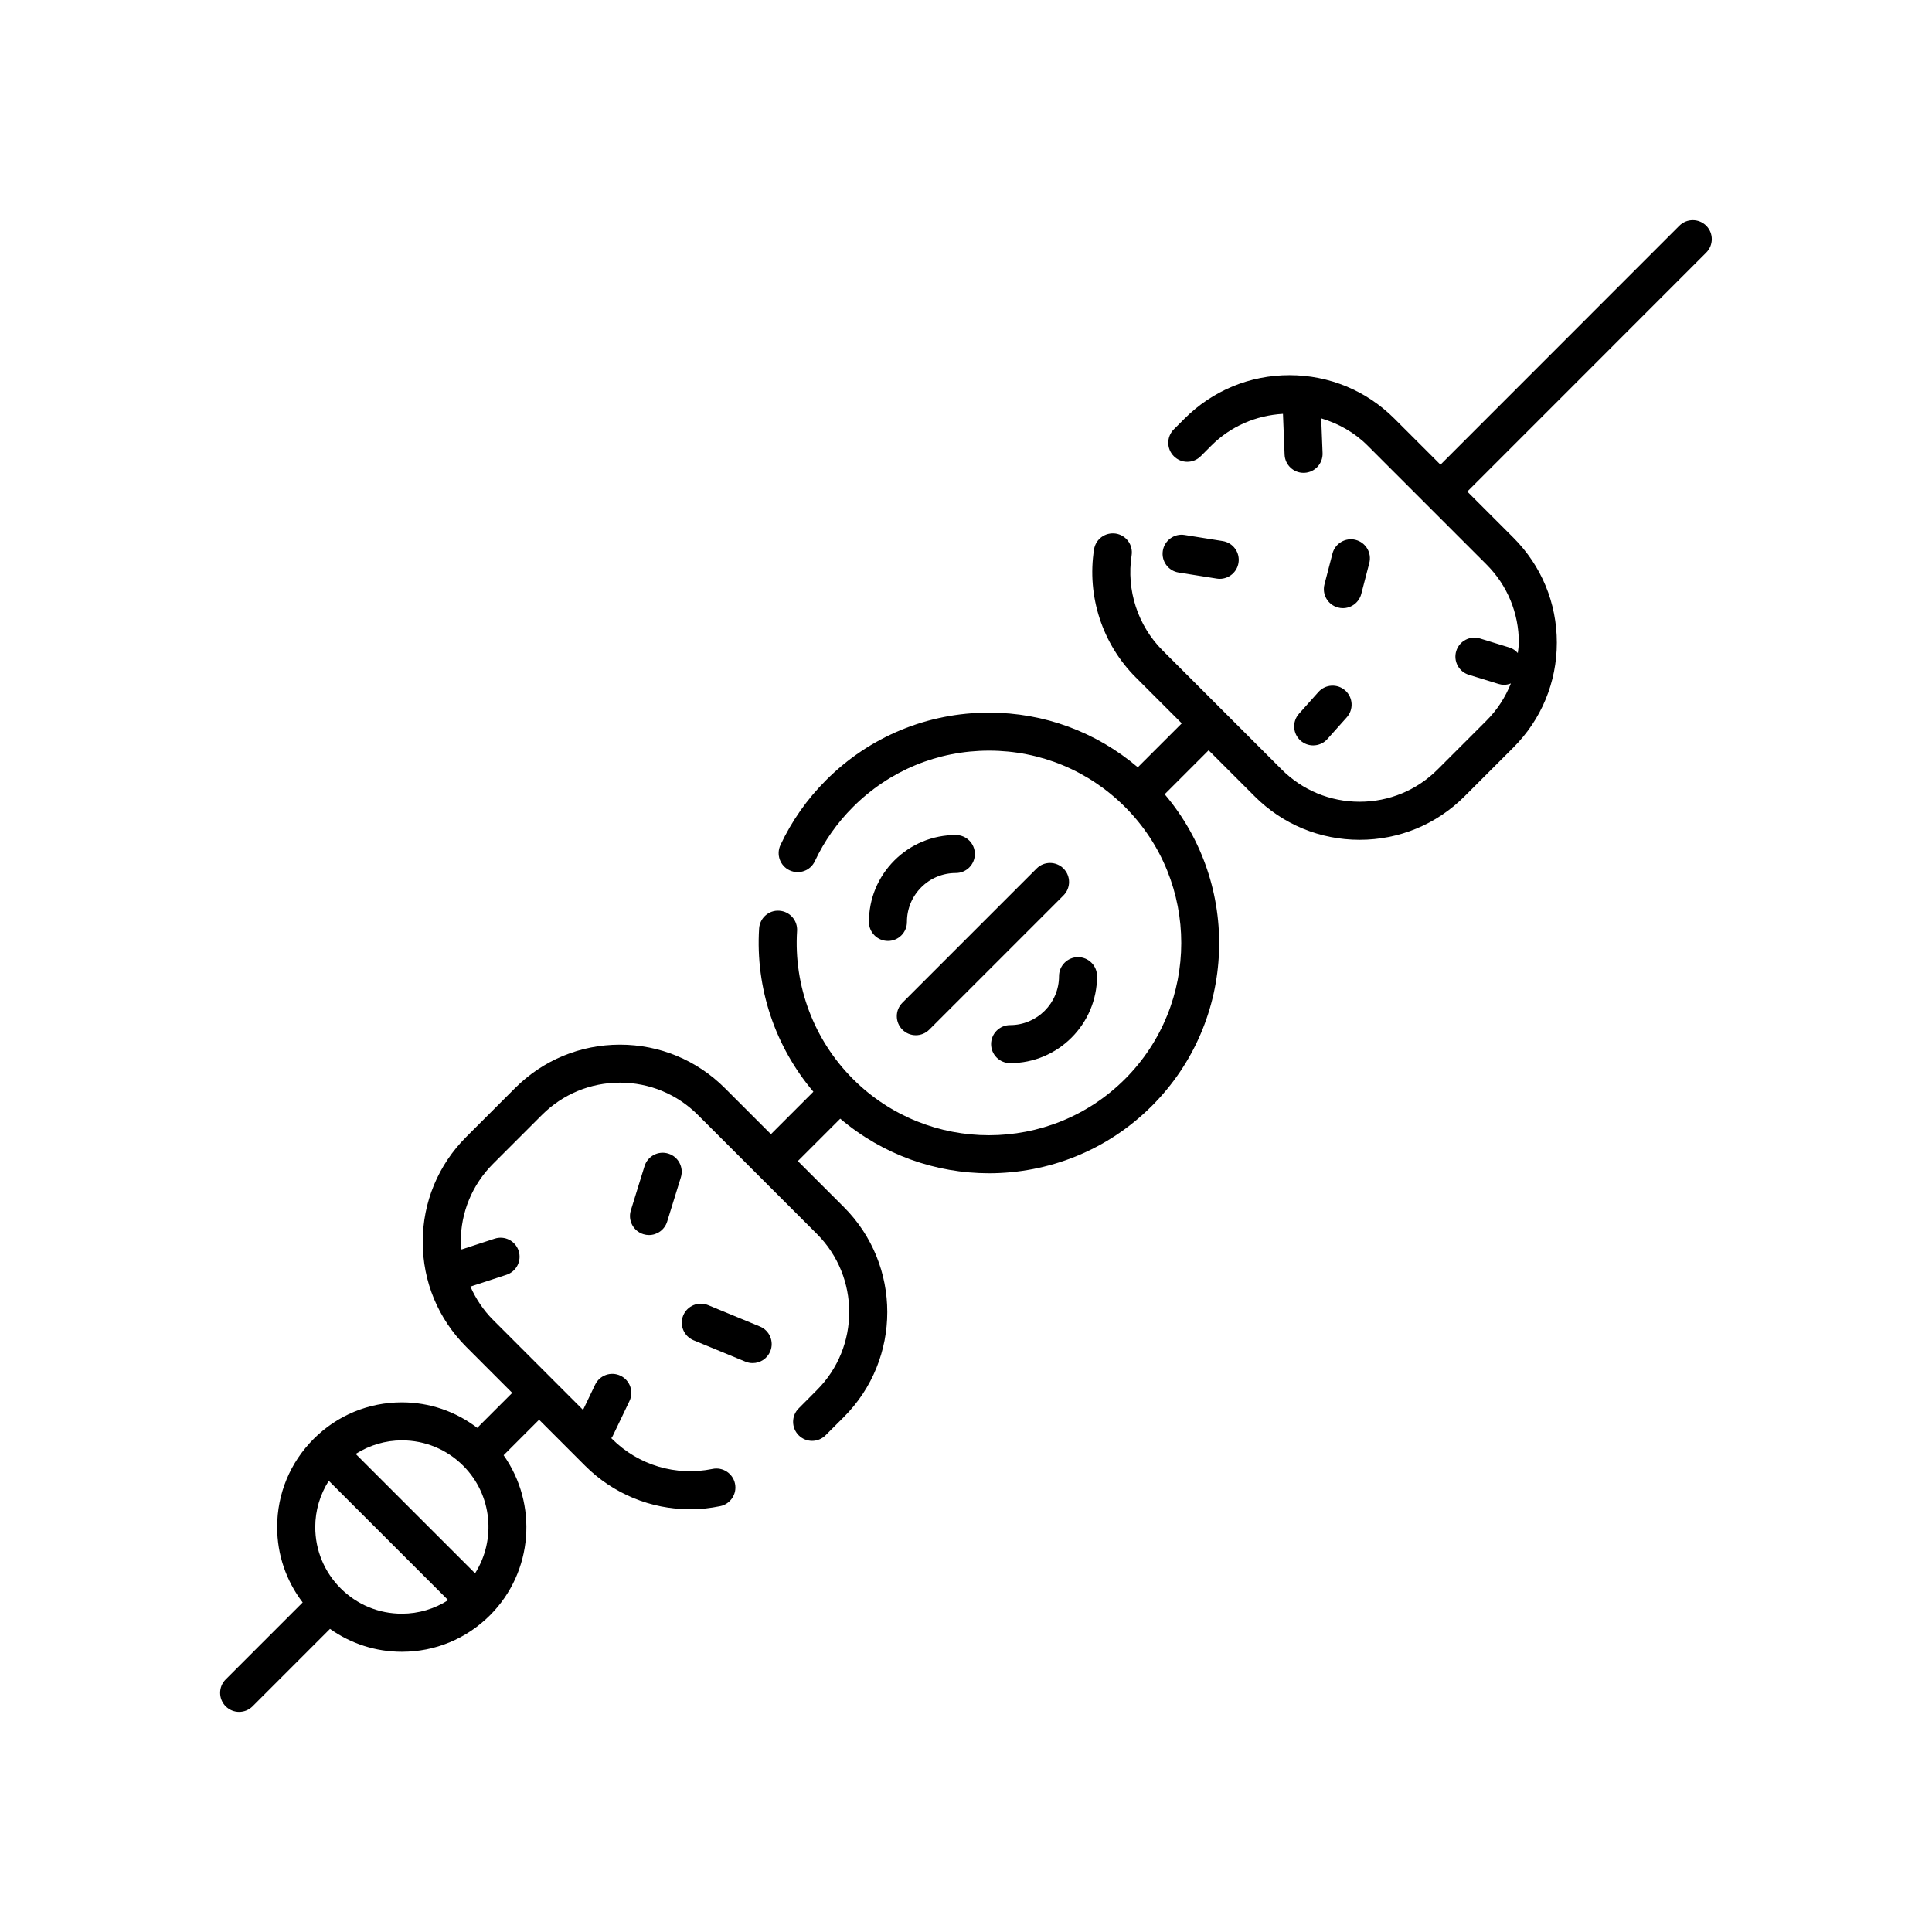 <?xml version="1.0" encoding="UTF-8"?>
<!-- Uploaded to: SVG Repo, www.svgrepo.com, Generator: SVG Repo Mixer Tools -->
<svg fill="#000000" width="800px" height="800px" version="1.1" viewBox="144 144 512 512" xmlns="http://www.w3.org/2000/svg">
 <g>
  <path d="m596.17 203.82c-1.969-1.969-5.152-1.969-7.125 0l-63.301 63.324-12.203-12.195c-7.43-7.43-17.305-11.523-27.816-11.523-10.508 0-20.383 4.09-27.816 11.523l-2.828 2.828c-1.969 1.969-1.969 5.152 0 7.125 1.969 1.969 5.152 1.969 7.125 0l2.828-2.828c5.113-5.109 11.809-7.981 18.965-8.398l0.43 10.793c0.105 2.715 2.336 4.836 5.027 4.836 0.07 0 0.137 0 0.207-0.004 2.781-0.109 4.941-2.453 4.832-5.234l-0.363-9.199c4.574 1.371 8.812 3.734 12.281 7.203l31.523 31.523c5.527 5.527 8.57 12.871 8.57 20.688 0 0.945-0.18 1.848-0.273 2.781-0.578-0.629-1.27-1.164-2.144-1.438l-7.875-2.422c-2.664-0.816-5.477 0.676-6.297 3.332-0.816 2.66 0.676 5.477 3.336 6.297l7.875 2.422c0.492 0.152 0.992 0.227 1.48 0.227 0.625 0 1.223-0.145 1.793-0.367-1.449 3.641-3.613 6.996-6.469 9.855l-12.934 12.934c-5.527 5.527-12.871 8.57-20.68 8.57-7.809 0-15.16-3.043-20.68-8.57l-31.527-31.523c-6.586-6.578-9.652-16.012-8.219-25.223 0.43-2.746-1.449-5.324-4.203-5.754-2.785-0.406-5.324 1.457-5.758 4.203-1.93 12.379 2.207 25.055 11.047 33.895l12.203 12.195-11.648 11.645c-11.012-9.355-24.816-14.488-39.43-14.488-16.309 0-31.641 6.352-43.168 17.879-5.043 5.039-9.117 10.832-12.105 17.211-1.18 2.519-0.102 5.523 2.418 6.699 2.539 1.184 5.527 0.098 6.699-2.418 2.492-5.32 5.898-10.152 10.113-14.367 9.629-9.629 22.426-14.93 36.043-14.93 13.613 0 26.414 5.301 36.043 14.93 19.871 19.875 19.863 52.211-0.004 72.09-19.871 19.863-52.215 19.875-72.09 0-10.344-10.34-15.742-24.645-14.82-39.25 0.172-2.777-1.934-5.168-4.715-5.344-2.762-0.207-5.168 1.93-5.344 4.711-0.992 15.801 4.242 31.277 14.383 43.254l-11.25 11.25-12.203-12.203c-7.426-7.43-17.305-11.523-27.809-11.523s-20.383 4.09-27.809 11.523l-12.934 12.934c-7.43 7.426-11.523 17.305-11.523 27.809 0 10.508 4.09 20.383 11.523 27.816l12.195 12.203-9.273 9.273c-5.723-4.367-12.66-6.762-19.977-6.762-8.828 0-17.125 3.441-23.367 9.684-6.242 6.238-9.68 14.535-9.68 23.363 0 7.32 2.394 14.258 6.762 19.977l-20.398 20.398c-1.969 1.969-1.969 5.152 0 7.125 0.984 0.984 2.273 1.477 3.562 1.477 1.289 0 2.578-0.492 3.562-1.477l20.516-20.52c5.535 3.926 12.117 6.07 19.043 6.07 8.828 0 17.121-3.438 23.363-9.68 11.527-11.531 12.699-29.508 3.606-42.406l9.402-9.406 12.195 12.195c7.465 7.465 17.457 11.531 27.781 11.531 2.664 0 5.352-0.273 8.031-0.828 2.719-0.562 4.473-3.231 3.91-5.953-0.562-2.731-3.258-4.484-5.961-3.91-9.668 1.988-19.645-0.973-26.637-7.965l-0.18-0.188c0.117-0.18 0.262-0.336 0.359-0.539l4.449-9.289c1.199-2.508 0.137-5.516-2.371-6.715-2.519-1.203-5.523-0.141-6.723 2.367l-3.203 6.691-23.844-23.852c-2.586-2.586-4.566-5.594-6.004-8.832l9.551-3.125c2.644-0.867 4.09-3.707 3.223-6.352-0.863-2.641-3.68-4.09-6.352-3.223l-8.793 2.871c-0.047-0.68-0.195-1.34-0.195-2.023 0-7.812 3.043-15.16 8.57-20.688l12.934-12.934c5.527-5.527 12.871-8.57 20.68-8.57 7.809 0 15.16 3.043 20.68 8.57l31.527 31.523c11.41 11.406 11.41 29.973 0 41.371l-4.836 4.863c-1.969 1.965-1.969 5.152 0 7.125 1.969 1.977 5.152 1.969 7.125 0.004l4.856-4.852c15.336-15.336 15.336-40.289 0-55.625l-12.203-12.195 11.238-11.238c11.34 9.617 25.367 14.469 39.418 14.469 15.637 0 31.27-5.949 43.172-17.852 22.602-22.602 23.699-58.637 3.387-82.594l11.648-11.648 12.203 12.203c7.426 7.43 17.301 11.523 27.809 11.523 10.504 0 20.383-4.09 27.809-11.523l12.934-12.934c7.43-7.426 11.523-17.305 11.523-27.809 0-10.504-4.09-20.383-11.523-27.816l-12.203-12.203 63.305-63.324c1.977-1.98 1.977-5.168 0.012-7.133zm-329.41 328.62c7.723 7.727 8.746 19.625 3.144 28.5l-31.641-31.633c3.641-2.312 7.844-3.594 12.258-3.594 6.129 0 11.895 2.387 16.238 6.727zm-32.488 32.48c-4.336-4.336-6.727-10.105-6.727-16.242 0-4.414 1.281-8.613 3.586-12.254l31.641 31.633c-3.637 2.309-7.844 3.586-12.258 3.586-6.129 0.008-11.898-2.383-16.242-6.723z"/>
  <path d="m418.71 374.17-35.57 35.57c-1.969 1.969-1.969 5.152 0 7.125 0.984 0.984 2.273 1.477 3.562 1.477 1.289 0 2.578-0.492 3.562-1.477l35.57-35.57c1.969-1.969 1.969-5.152 0-7.125-1.973-1.969-5.16-1.969-7.125 0z"/>
  <path d="m397.31 365.29c-6.16 0-11.945 2.394-16.293 6.742-4.352 4.352-6.746 10.141-6.742 16.297 0.004 2.781 2.258 5.031 5.039 5.031h0.004c2.785 0 5.039-2.262 5.031-5.043-0.004-3.465 1.344-6.715 3.789-9.164 2.445-2.449 5.703-3.793 9.168-3.793 2.785 0 5.039-2.258 5.039-5.039 0.004-2.777-2.25-5.031-5.035-5.031z"/>
  <path d="m411.69 415.66c-2.785 0-5.039 2.258-5.039 5.039s2.254 5.039 5.039 5.039c12.699 0 23.039-10.34 23.039-23.043 0-2.781-2.254-5.039-5.039-5.039s-5.039 2.258-5.039 5.039c0.008 7.148-5.812 12.965-12.961 12.965z"/>
  <path d="m499.88 305.17c2.238 0 4.281-1.508 4.871-3.773l2.125-8.184c0.699-2.695-0.918-5.445-3.613-6.141-2.656-0.695-5.438 0.91-6.141 3.606l-2.125 8.184c-0.699 2.695 0.918 5.445 3.613 6.141 0.422 0.113 0.848 0.168 1.27 0.168z"/>
  <path d="m466.45 297.33c0.266 0.047 0.535 0.066 0.797 0.066 2.434 0 4.574-1.77 4.969-4.242 0.438-2.746-1.43-5.332-4.18-5.769l-10.105-1.613c-2.731-0.453-5.332 1.441-5.769 4.18-0.438 2.746 1.43 5.332 4.18 5.769z"/>
  <path d="m488.25 333.14c-1.855 2.074-1.676 5.262 0.395 7.113 0.961 0.863 2.168 1.285 3.359 1.285 1.379 0 2.762-0.562 3.754-1.676l5.148-5.758c1.855-2.074 1.676-5.262-0.395-7.113-2.082-1.859-5.262-1.676-7.113 0.395z"/>
  <path d="m314.81 453.04-3.633 11.73c-0.82 2.66 0.664 5.481 3.32 6.301 0.5 0.156 0.996 0.227 1.492 0.227 2.152 0 4.141-1.391 4.812-3.551l3.633-11.73c0.82-2.66-0.664-5.481-3.32-6.301-2.672-0.832-5.484 0.668-6.305 3.324z"/>
  <path d="m345.39 495.54-13.742-5.668c-2.562-1.059-5.516 0.16-6.586 2.734-1.059 2.57 0.168 5.516 2.734 6.578l13.742 5.668c0.629 0.262 1.281 0.383 1.926 0.383 1.98 0 3.859-1.176 4.66-3.117 1.059-2.57-0.164-5.519-2.734-6.578z"/>
 </g>
</svg>